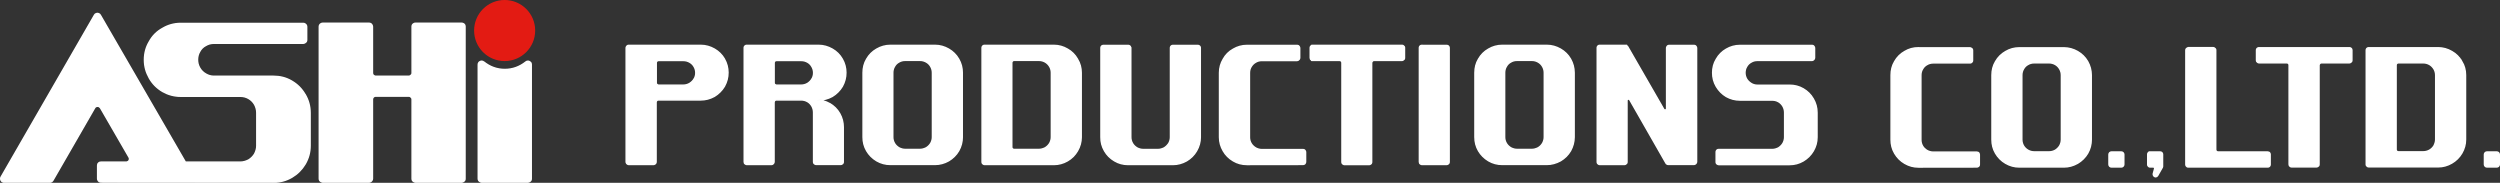 <?xml version="1.0" encoding="UTF-8"?>
<svg id="_レイヤー_2" data-name="レイヤー 2" xmlns="http://www.w3.org/2000/svg" viewBox="0 0 334.84 24.48">
  <rect x="0" y="0" width="334.84" height="24.48" fill="#333333" stroke="none"/>
  <defs>
    <style>
      .cls-1 {
        fill: #ffffff;
        stroke: #ffffff;
      }

      .cls-1, .cls-2 {
        stroke-width: .2px;
      }

      .cls-2 {
        fill: #e31b13;
        stroke: #e31b13;
      }
    </style>
  </defs>
  <g id="_レイヤー_1-2" data-name="レイヤー 1">
    <g>
      <g>
        <path class="cls-1" d="M128.4,7.92c-.33-.58-.79-1.02-1.34-1.34-.58-.33-1.18-.5-1.83-.5h-5.97c-.66,0-1.27.17-1.84.5-.56.32-1.01.76-1.34,1.34-.33.55-.48,1.16-.48,1.82v8.63c0,.65.15,1.25.48,1.82.33.56.77,1,1.34,1.34.57.33,1.17.49,1.84.49h5.97c.65,0,1.26-.17,1.83-.49.55-.33,1.01-.77,1.34-1.34.32-.57.48-1.18.48-1.82v-8.63c0-.66-.16-1.27-.48-1.82ZM124.89,18.37c0,.29-.08.57-.22.82-.15.25-.36.46-.61.61-.26.13-.54.22-.83.22h-2c-.3,0-.58-.09-.83-.22-.26-.16-.47-.36-.61-.61-.15-.26-.22-.53-.22-.82v-8.63c0-.3.07-.58.22-.83.14-.26.34-.47.61-.61.25-.15.53-.22.83-.22h2c.29,0,.56.07.83.22.25.14.46.34.61.61.14.25.22.52.22.83v8.63Z"/>
        <path class="cls-1" d="M279.61,8.25c-.33-.58-.79-1.02-1.34-1.34-.58-.33-1.19-.5-1.84-.5h-5.97c-.66,0-1.27.16-1.84.5-.56.32-1.01.76-1.34,1.34-.33.55-.48,1.16-.48,1.82v8.63c0,.65.15,1.26.48,1.82.33.56.77,1.01,1.34,1.34.57.33,1.17.5,1.84.5h5.97c.65,0,1.26-.17,1.84-.5.55-.33,1.01-.77,1.34-1.34.32-.56.48-1.17.48-1.82v-8.63c0-.66-.17-1.27-.48-1.82ZM276.1,18.7c0,.29-.08.57-.22.83-.15.24-.36.45-.6.6-.26.14-.54.22-.83.22h-2c-.3,0-.58-.08-.83-.22-.26-.15-.47-.36-.61-.6-.15-.26-.22-.54-.22-.83v-8.63c0-.3.07-.58.22-.83.14-.26.34-.47.61-.61.25-.15.52-.22.83-.22h2c.29,0,.57.07.83.22.24.14.45.34.6.61.14.25.22.52.22.83v8.63Z"/>
        <path class="cls-1" d="M210.35,7.92c-.33-.58-.79-1.02-1.34-1.34-.58-.33-1.19-.5-1.84-.5h-5.97c-.66,0-1.27.17-1.83.5-.57.32-1.01.76-1.34,1.34-.33.55-.48,1.16-.48,1.82v8.63c0,.65.15,1.25.48,1.82.33.56.77,1,1.34,1.34.56.33,1.17.49,1.83.49h5.97c.65,0,1.25-.17,1.84-.49.55-.33,1.01-.77,1.34-1.34.31-.57.48-1.18.48-1.82v-8.63c0-.66-.17-1.27-.48-1.82ZM206.84,18.37c0,.29-.08.57-.22.82-.15.25-.35.46-.61.61-.26.13-.54.22-.83.22h-2c-.3,0-.58-.09-.83-.22-.26-.16-.47-.36-.61-.61-.15-.26-.22-.53-.22-.82v-8.63c0-.3.07-.58.22-.83.14-.26.34-.47.61-.61.25-.15.52-.22.83-.22h2c.29,0,.57.07.83.22.25.14.46.34.61.61.14.25.22.52.22.83v8.63Z"/>
        <path class="cls-1" d="M282.47,20.69c0-.18.15-.33.33-.33h1.32c.18,0,.33.15.33.33h0v1.34c0,.18-.15.33-.33.33h-1.32c-.18,0-.33-.15-.33-.33h0v-1.34Z"/>
        <path class="cls-1" d="M332.76,20.69c0-.18.15-.33.33-.33h1.32c.19,0,.33.15.33.33h0v1.34c0,.18-.15.33-.33.33h-1.32c-.18,0-.33-.15-.33-.33h0v-1.34Z"/>
        <path class="cls-1" d="M97.03,7.92c-.33-.58-.79-1.02-1.34-1.34-.58-.33-1.18-.5-1.84-.5h-9.64c-.06,0-.11.01-.17.04-.05.03-.07.07-.11.12-.04.05-.06.11-.06.17v15.28c0,.05.02.11.06.17.03.04.05.09.11.11.06.03.11.06.17.06h3.32c.06,0,.11-.03.17-.06.06-.02.1-.07.12-.11.03-.05.05-.11.05-.17v-7.97c0-.05.01-.11.04-.17.03-.05.07-.1.12-.13.04-.03.1-.04.17-.04h5.64c.65,0,1.26-.16,1.84-.48.55-.33,1.01-.79,1.34-1.34.32-.58.48-1.18.48-1.83s-.16-1.27-.48-1.82ZM92.98,10.57c-.15.25-.36.45-.61.61-.26.15-.54.23-.83.23h-3.32c-.07,0-.13-.03-.17-.05-.05-.03-.09-.07-.12-.11-.03-.05-.04-.11-.04-.16v-2.66c0-.07.01-.12.04-.16.03-.06.07-.1.12-.13.04-.03.1-.04.17-.04h3.32c.29,0,.57.07.83.22.25.14.46.34.61.61.14.25.22.52.22.83s-.08.56-.22.83Z"/>
        <path class="cls-1" d="M111.14,13.89c-.58-.33-1.18-.5-1.83-.5h.33c.64,0,1.25-.16,1.83-.48.55-.33,1.01-.79,1.34-1.34.32-.58.48-1.18.48-1.83s-.16-1.27-.48-1.82c-.33-.58-.78-1.02-1.34-1.34-.58-.33-1.19-.5-1.83-.5h-9.63c-.07,0-.12.01-.16.04-.06.03-.1.07-.13.12-.03.05-.04.11-.04.17v15.28c0,.05.02.11.04.17.03.04.07.09.13.11.04.03.1.06.16.06h3.33c.06,0,.11-.03.16-.06.04-.02.08-.07.11-.11.03-.05.06-.11.06-.17v-7.97c0-.05.02-.11.04-.17.03-.05.07-.1.12-.13.04-.03.1-.04.17-.04h3.32c.29,0,.56.07.83.22.25.14.45.35.6.61.14.25.22.54.22.84v6.63c0,.05.01.11.04.17.03.04.07.09.12.11.05.03.11.06.17.06h3.32c.06,0,.11-.03.16-.06.06-.02.1-.07.12-.11.03-.05.04-.11.04-.17v-4.64c0-.66-.16-1.27-.48-1.83-.33-.58-.79-1.02-1.34-1.34ZM108.76,10.57c-.15.25-.35.45-.6.61-.26.15-.54.23-.83.23h-3.32c-.07,0-.12-.03-.17-.05-.05-.03-.1-.07-.12-.11-.03-.05-.04-.11-.04-.16v-2.66c0-.07.02-.12.04-.16.03-.06.07-.1.12-.13.04-.03.1-.04.17-.04h3.32c.29,0,.56.07.83.22.25.14.45.34.6.61.14.25.22.52.22.83s-.08.56-.22.83Z"/>
        <path class="cls-1" d="M144.31,7.92c-.33-.58-.77-1.02-1.34-1.34-.56-.33-1.17-.5-1.82-.5h-9.29c-.07,0-.12.01-.16.04-.05.03-.1.07-.12.12-.03.05-.04.11-.04.17v15.28c0,.05.01.11.04.17.02.04.07.09.12.11.04.03.1.06.16.06h9.29c.65,0,1.26-.17,1.82-.49.57-.33,1.01-.77,1.34-1.34.33-.57.5-1.18.5-1.82v-8.63c0-.66-.16-1.27-.5-1.82ZM140.82,18.37c0,.29-.08.57-.22.82-.15.25-.36.46-.61.61-.26.13-.54.22-.83.22h-3.32c-.05,0-.11-.01-.17-.04-.05-.03-.09-.07-.12-.12-.03-.05-.04-.11-.04-.17v-11.28c0-.07.02-.12.04-.16.03-.06.07-.1.12-.13.06-.03.11-.04.17-.04h3.32c.29,0,.56.07.83.22.24.14.45.34.61.61.14.25.22.52.22.83v8.63Z"/>
        <path class="cls-1" d="M329.72,8.24c-.33-.58-.77-1.02-1.34-1.34-.57-.33-1.17-.5-1.82-.5h-9.3c-.07,0-.12.01-.17.04-.05.02-.09.07-.12.12-.03.05-.04.11-.04.17v15.28c0,.05,0,.11.04.17.03.04.07.08.12.11.04.02.1.05.17.05h9.3c.65,0,1.25-.17,1.82-.5.57-.33,1.01-.77,1.34-1.33.33-.57.5-1.17.5-1.82v-8.64c0-.66-.17-1.27-.5-1.82ZM326.23,18.69c0,.29-.09.56-.22.83-.15.25-.36.45-.61.6-.26.14-.54.22-.83.22h-3.32c-.06,0-.11-.01-.17-.04-.05-.03-.1-.07-.12-.12-.03-.06-.04-.11-.04-.16v-11.28c0-.07.01-.12.04-.17.03-.05.07-.09.12-.12.06-.03.11-.04.17-.04h3.32c.29,0,.57.07.83.22.25.14.45.35.61.61.14.25.22.52.22.83v8.64Z"/>
        <path class="cls-1" d="M151.43,6.42c0-.05-.01-.11-.04-.17-.03-.05-.07-.1-.12-.12-.05-.03-.11-.04-.17-.04h-3.31c-.05,0-.11.01-.17.04-.05.03-.1.07-.12.12-.03.05-.04.11-.04.17h0v11.96c-.01.65.15,1.25.48,1.82.32.56.76,1,1.34,1.34.55.33,1.16.49,1.82.49h5.99c.65,0,1.26-.17,1.83-.49.56-.33,1.01-.77,1.34-1.34.33-.57.5-1.18.5-1.82h0V6.42c0-.05-.01-.11-.04-.17-.04-.05-.08-.1-.13-.12-.05-.03-.11-.04-.16-.04h-3.33c-.07,0-.12.01-.17.04-.05.03-.1.07-.12.12-.03.05-.04.11-.04.17h0v11.96h0c0,.29-.08.57-.22.82-.17.25-.37.46-.62.61-.26.13-.54.22-.83.22h-1.98c-.31,0-.6-.09-.84-.22-.26-.16-.47-.36-.61-.61-.15-.26-.22-.53-.22-.82V6.42Z"/>
        <path class="cls-1" d="M174.07,6.42c0-.05-.03-.11-.06-.17-.03-.05-.07-.1-.11-.12-.06-.03-.13-.04-.18-.04h-6.71c-.67,0-1.27.17-1.83.5-.58.32-1.02.76-1.34,1.34-.33.55-.5,1.16-.5,1.82h0v8.63c0,.65.17,1.25.5,1.82.32.56.76,1,1.34,1.34.55.33,1.16.49,1.83.49h.33s7.18-.01,7.18-.01c.06,0,.13-.03.18-.05.04-.02.09-.06.11-.12.03-.06.05-.11.05-.17h0v-1.31c0-.05-.02-.11-.05-.16-.03-.06-.07-.1-.11-.13-.05-.03-.12-.04-.18-.04h-5.51c-.3,0-.58-.09-.83-.22-.26-.16-.47-.36-.62-.61-.15-.26-.22-.53-.22-.82v-8.63h0c0-.3.07-.58.22-.83.16-.26.36-.47.62-.61.25-.15.52-.22.83-.22h4.71c.05,0,.12-.03.18-.06.04-.03.08-.07.11-.11.03-.06.06-.11.06-.17h0v-1.34Z"/>
        <path class="cls-1" d="M175.69,6.08c-.05,0,.03.01-.03.04-.06.03-.1.07-.13.12-.03.05-.04.11-.04.17h0v1.34c0,.05.02.11.04.17.03.04.07.08.13.11.05.03-.03.06.03.06h3.72c.06,0,.11.01.17.04.06.03.1.07.12.13.03.04.04.09.04.16v13.28c0,.05.01.11.04.17.03.04.07.09.12.11.06.03.11.06.17.06h3.32c.05,0,.11-.03.16-.06.06-.02.1-.07.12-.11.03-.05.04-.11.04-.17h0v-13.28h0c0-.07.02-.12.06-.16.03-.06.06-.1.11-.13.05-.03.11-.04.18-.04h3.72c.06,0,.12-.03.16-.06.04-.03.09-.07.13-.11.03-.06.04-.11.04-.17h0v-1.34c0-.05,0-.11-.04-.17-.04-.05-.09-.1-.13-.12-.05-.03-.11-.04-.16-.04h-12.1Z"/>
        <path class="cls-1" d="M302.56,6.4c-.05,0-.11.01-.17.04-.05.02-.09.07-.12.12-.03.05-.04.11-.04.17h0v1.34c0,.05.01.11.04.17.03.04.07.08.12.11.05.03.11.06.17.06h3.72c.05,0,.11.01.16.04.06.03.09.07.12.12.03.04.04.1.04.17v13.28c0,.05.02.11.04.17.03.04.07.08.12.11.06.02.11.05.17.05h3.33c.05,0,.11-.03.17-.05.05-.03.09-.07.13-.11.02-.05.04-.11.04-.17h0v-13.28h0c0-.07.02-.12.06-.17.03-.05.06-.09.11-.12.06-.03.12-.04.18-.04h3.72c.05,0,.11-.03.17-.06.04-.03.08-.07.12-.11.03-.06.04-.11.04-.17h0v-1.34c0-.06-.02-.11-.04-.17-.04-.05-.08-.1-.12-.12-.06-.03-.11-.04-.17-.04h-12.1Z"/>
        <path class="cls-1" d="M190.44,6.08c-.06,0-.11.01-.17.04-.05.03-.1.07-.12.12-.03.05-.04.11-.04.17h0v15.28c0,.05.02.11.04.17.03.04.07.09.12.11.05.03.11.06.17.06h3.32c.06,0,.11-.03.17-.06.05-.02.1-.07.12-.11.03-.05.04-.11.04-.17h0V6.42c0-.05-.01-.11-.04-.17-.03-.05-.07-.1-.12-.12-.06-.03-.11-.04-.17-.04h-3.32Z"/>
        <path class="cls-1" d="M217.72,6.08h-3.47c-.07,0-.12.01-.16.04-.05.03-.1.07-.12.12-.03.05-.04.11-.04.17h0v15.28c0,.05.01.11.04.17.03.04.07.09.12.11.04.03.09.06.16.06h3.33c.05,0,.11-.03.17-.06.04-.02.08-.07.12-.11.03-.05.04-.11.04-.17h0v-8.22h0s0-.07.03-.1c.02-.03.04-.06.07-.07.03-.03.07-.03.1-.03.03,0,.07,0,.11.03.03.01.04.04.07.07l4.84,8.46c.02.06.07.11.12.13.06.03.11.06.17.06h3.46c.05,0,.12-.03.18-.06.04-.02.08-.07.11-.11.03-.05.06-.11.06-.17h0V6.42c0-.05-.03-.11-.06-.17-.03-.05-.07-.1-.11-.12-.06-.03-.13-.04-.18-.04h-3.31c-.07,0-.12.01-.18.04-.06.03-.08.07-.11.12-.04.05-.06.11-.06.17h0v8.14h0s-.01.07-.03.09c-.01.03-.04.04-.07.07-.03.01-.07.02-.1.02-.04,0-.07-.01-.1-.02-.04-.03-.07-.04-.08-.07l-4.84-8.4c-.03-.05-.07-.1-.13-.12-.05-.03-.11-.04-.16-.04h0Z"/>
        <path class="cls-1" d="M243.03,7.75h0c0,.05-.03.11-.06.17-.02.04-.07.08-.11.11-.05.03-.11.06-.17.06h-7.32c-.3,0-.58.07-.82.22-.27.14-.47.34-.62.61-.15.25-.22.52-.22.83h0c0,.29.07.56.22.83.15.25.36.45.62.61.24.15.52.23.82.23h4.33c.65,0,1.25.15,1.82.48.57.33,1.01.77,1.34,1.34.33.57.5,1.17.5,1.84v3.31h0c0,.65-.17,1.25-.5,1.82-.33.56-.77,1-1.34,1.34-.57.33-1.17.49-1.82.49h-9.51c-.05,0-.11-.03-.17-.06-.06-.02-.1-.07-.12-.11-.03-.05-.04-.11-.04-.17v-1.34h0c0-.05.01-.11.04-.16.03-.06.07-.1.12-.13.06-.03.11-.04.17-.04h7.19c.29,0,.56-.09.83-.22.24-.16.45-.36.6-.61.14-.26.22-.53.22-.82h0v-3.31c0-.31-.08-.59-.22-.84-.15-.26-.36-.47-.6-.61-.27-.15-.54-.22-.83-.22h-4.33c-.66,0-1.27-.16-1.84-.48-.56-.33-1-.79-1.33-1.34-.34-.58-.49-1.18-.49-1.83h0c0-.66.15-1.27.49-1.82.33-.58.77-1.02,1.33-1.34.57-.33,1.17-.5,1.84-.5h9.64c.06,0,.11.01.17.04.04.03.09.07.11.12.03.05.06.11.06.17v1.34"/>
        <path class="cls-1" d="M256.94,6.4c-.66,0-1.27.16-1.83.5-.57.32-1.01.76-1.34,1.34-.33.55-.48,1.16-.48,1.82h0v8.65c0,.65.15,1.26.48,1.82.33.56.77,1.01,1.34,1.34.57.33,1.17.5,1.83.5h.33s7.51-.01,7.51-.01c.06,0,.11-.03.16-.05.06-.03.1-.07.12-.11.03-.05.04-.11.04-.17h0v-1.32c0-.05-.02-.11-.04-.17-.03-.05-.07-.09-.12-.12-.05-.02-.11-.04-.16-.04h-5.85c-.3,0-.58-.08-.83-.22-.26-.15-.47-.36-.61-.6-.15-.26-.22-.54-.22-.83v-8.65h0c0-.3.06-.58.22-.83.14-.26.34-.47.61-.61.25-.15.52-.22.83-.22h4.92c.06,0,.11-.01.17-.04.06-.04.1-.09.13-.12.03-.06.04-.11.04-.17h0v-1.34c0-.06-.01-.11-.04-.17-.03-.05-.07-.08-.13-.11-.05-.04-.11-.06-.17-.06h-6.91Z"/>
        <path class="cls-1" d="M287.99,20.36c-.07,0-.12.02-.17.04-.06.03-.1.07-.12.12-.03.06-.04.11-.04.17h0v1.34c0,.05,0,.11.04.17.03.04.07.08.12.12.04.03.1.04.17.04h.41s.07,0,.11.03c.03.03.04.05.07.09.01.03.01.07.01.12l-.18.66c-.01.07-.01.14.02.21.02.06.07.11.12.15.05.03.11.06.19.06h-.05c.05,0,.11-.02.17-.04.04-.03.08-.07.12-.12h0l.62-1.09c.03-.06.04-.12.04-.17h0v-1.57c0-.05-.01-.11-.04-.17-.02-.05-.07-.09-.12-.12-.05-.02-.11-.04-.17-.04h-1.32Z"/>
        <path class="cls-1" d="M293.1,6.4c-.07,0-.13.01-.17.06-.05.02-.09.05-.12.11-.03.05-.04.11-.04.17h0v15.29c0,.05.01.11.04.17.03.04.07.08.12.12.04.03.1.04.17.04h10.63c.05,0,.11-.01.16-.04.06-.04.1-.08.12-.12.03-.05.04-.11.04-.17h0v-1.34c0-.05-.01-.11-.04-.17-.02-.05-.07-.09-.12-.12-.05-.02-.11-.04-.16-.04h-6.64c-.07,0-.12-.02-.17-.04-.05-.03-.09-.07-.12-.12-.02-.06-.04-.11-.04-.17V6.73c0-.06,0-.11-.04-.17-.04-.05-.09-.08-.12-.11-.05-.04-.11-.06-.16-.06h-3.33Z"/>
      </g>
      <g>
        <g>
          <path class="cls-1" d="M40.85,12.65c-.44-.76-1.03-1.35-1.79-1.79-.75-.44-1.56-.64-2.43-.64h-7.98c-.4,0-.77-.11-1.1-.31-.35-.2-.62-.48-.81-.81-.2-.35-.29-.72-.29-1.1s.09-.77.29-1.1c.18-.35.46-.63.81-.81.33-.2.7-.3,1.1-.3h11.97c.07,0,.15-.03.22-.07.05-.03.11-.09.17-.14.04-.07.06-.15.06-.22v-1.78c0-.07-.02-.15-.06-.22-.06-.07-.11-.13-.17-.16-.07-.04-.15-.06-.22-.06h-16.4c-.88,0-1.69.22-2.43.66-.77.42-1.36,1.01-1.78,1.78-.44.73-.66,1.54-.66,2.43s.22,1.67.66,2.45c.42.74,1.01,1.34,1.78,1.79.74.42,1.55.64,2.43.64h7.98c.39,0,.75.09,1.1.29.33.19.61.46.81.81.18.33.29.72.29,1.12v4.41c0,.38-.11.75-.29,1.1-.2.33-.48.61-.81.81-.35.18-.72.29-1.1.29h-7.37L13.43,2.03c-.06-.11-.13-.17-.24-.2-.11-.04-.2-.04-.29,0-.11.03-.18.09-.24.2L.15,23.72c-.04.06-.05.13-.05.22,0,.07.02.14.05.22.04.07.09.13.17.17.06.04.13.06.22.06h6.14c.17,0,.29-.08.39-.22l5.61-9.73c.04-.07.09-.13.17-.16.05-.04.13-.05.22-.05.07,0,.15.02.22.05.05.04.11.09.17.16l3.83,6.62c.04.07.06.15.06.22s-.02.15-.06.22c-.04.07-.09.13-.17.16-.07.04-.15.06-.22.06h-3.38c-.13,0-.24.04-.31.13-.09.07-.13.18-.13.31v1.77c0,.07.02.15.06.22.04.07.09.13.17.17.05.04.13.06.22.06l23.12.02c.86,0,1.67-.22,2.43-.66.75-.44,1.34-1.03,1.79-1.78.44-.76.66-1.57.66-2.43v-4.41c0-.89-.22-1.69-.66-2.45Z"/>
          <path class="cls-1" d="M43.22,3.12c-.07,0-.15.02-.22.06-.07.04-.13.09-.17.16-.04.07-.06.15-.06.22h0v20.38c0,.07.02.14.06.22.04.06.09.11.17.15.07.04.15.08.22.08h6.22c.07,0,.15-.04.22-.08.06-.04.11-.09.15-.15.04-.07.07-.15.07-.22h0v-10.63h0c0-.07.02-.15.06-.22.04-.07.09-.13.16-.16.06-.04.13-.06.22-.06h4.43c.07,0,.15.02.22.06.05.04.11.09.17.16.04.07.06.15.06.22v10.63c0,.07.02.14.05.22.04.06.09.11.17.15.06.04.13.08.22.08h6.2c.07,0,.15-.04.22-.08.07-.04.13-.09.17-.15.04-.07.05-.15.05-.22h0V3.56c0-.07-.02-.15-.05-.22-.04-.07-.09-.13-.17-.16-.07-.04-.15-.06-.22-.06h-6.2c-.09,0-.16.02-.22.06-.07.04-.13.09-.17.16-.04.07-.05.15-.05.22h0v6.22h0c0,.07-.02.15-.06.22-.06.05-.11.11-.17.15-.07.04-.15.07-.22.07h-4.43c-.09,0-.16-.04-.22-.07-.07-.04-.13-.09-.16-.15-.04-.07-.06-.15-.06-.22V3.56c0-.07-.04-.15-.07-.22-.04-.07-.09-.13-.15-.16-.07-.04-.15-.06-.22-.06h-6.22Z"/>
          <path class="cls-1" d="M64.78,8.3c-.07-.05-.15-.09-.22-.09-.09-.02-.16,0-.24.04-.09.04-.17.09-.2.17-.04.07-.06.14-.06.24h0v15.28c0,.07.02.14.06.22.04.06.09.11.17.15.06.04.13.08.22.08h6.2c.07,0,.15-.04.22-.08.07-.04.13-.09.17-.15.03-.07.05-.15.05-.22h0v-15.28c0-.09-.02-.16-.05-.24-.06-.07-.13-.13-.2-.17-.07-.04-.17-.05-.24-.04-.09,0-.16.04-.22.09h0c-.83.66-1.77,1.01-2.83,1.01s-2-.35-2.82-1.01"/>
        </g>
        <path class="cls-2" d="M71.58,4.09c0,2.2-1.78,3.99-3.99,3.99s-3.99-1.78-3.99-3.99,1.79-3.99,3.99-3.99,3.99,1.78,3.99,3.99Z"/>
      </g>
    </g>
  </g>
</svg>